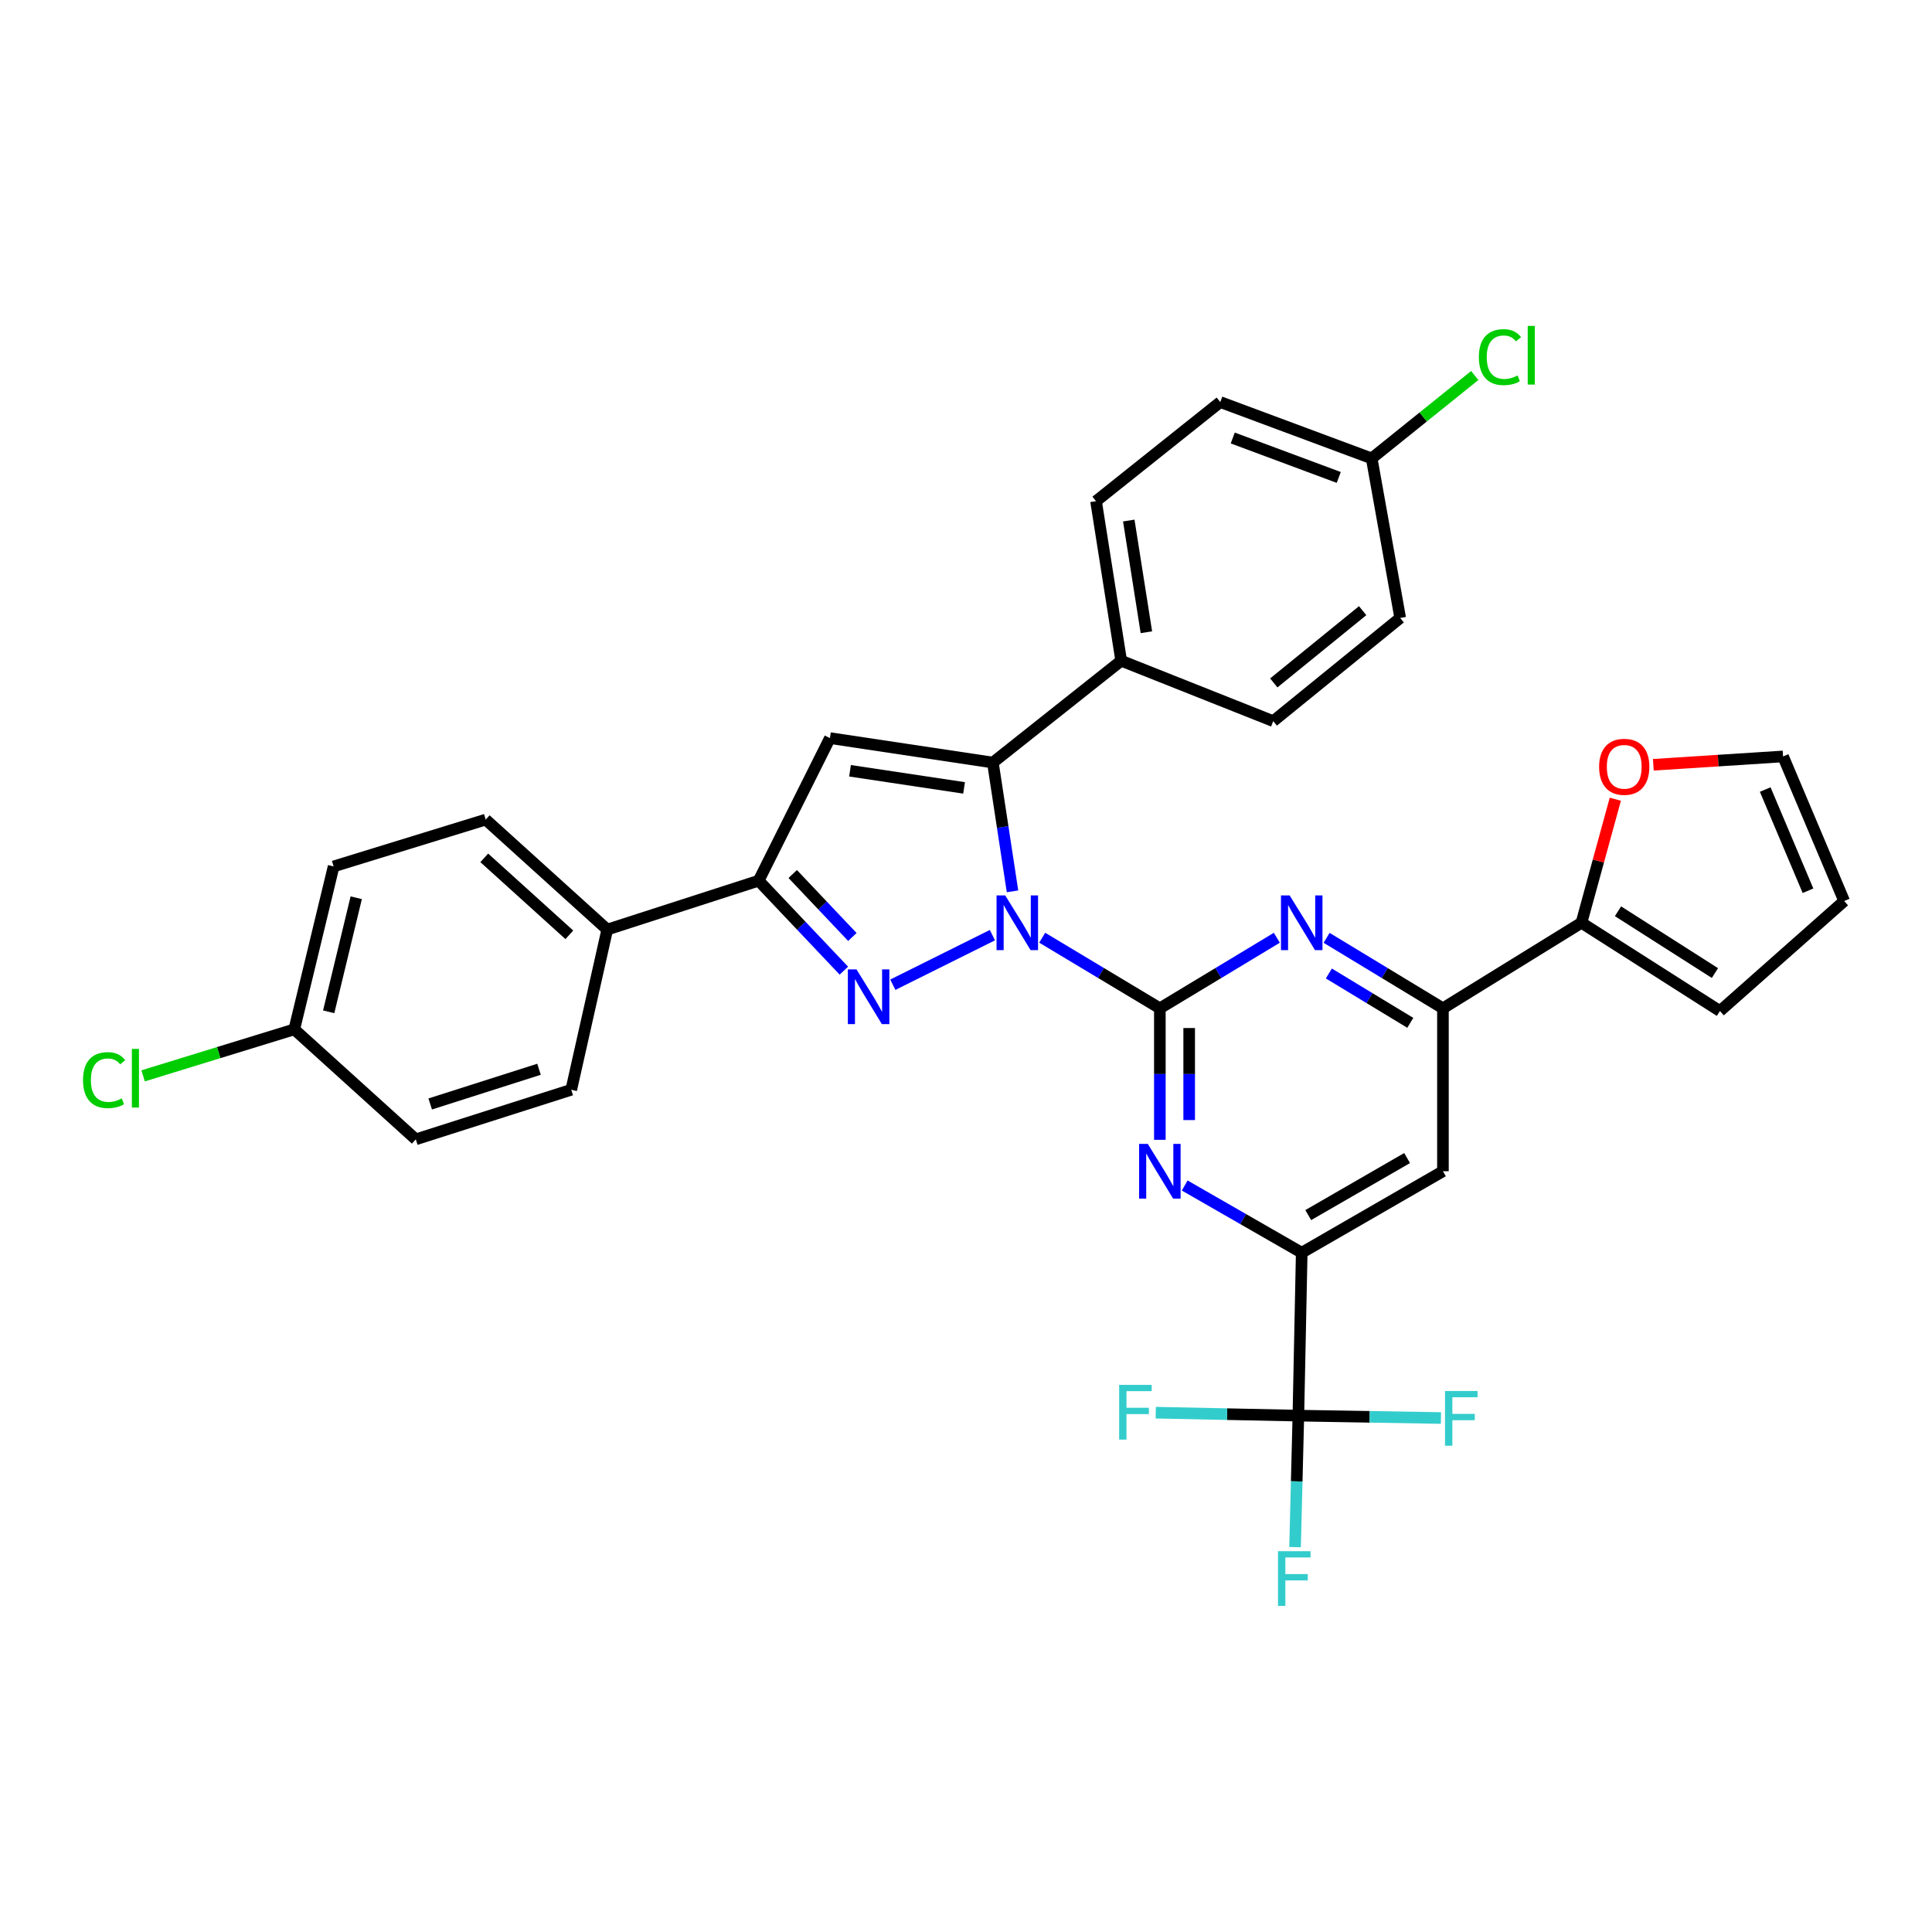 <?xml version='1.0' encoding='iso-8859-1'?>
<svg version='1.1' baseProfile='full'
              xmlns='http://www.w3.org/2000/svg'
                      xmlns:rdkit='http://www.rdkit.org/xml'
                      xmlns:xlink='http://www.w3.org/1999/xlink'
                  xml:space='preserve'
width='1000px' height='1000px' viewBox='0 0 1000 1000'>
<!-- END OF HEADER -->
<rect style='opacity:1.0;fill:#FFFFFF;stroke:none' width='1000' height='1000' x='0' y='0'> </rect>
<path class='bond-0' d='M 539.446,485.354 L 569.892,503.628' style='fill:none;fill-rule:evenodd;stroke:#0000FF;stroke-width:6px;stroke-linecap:butt;stroke-linejoin:miter;stroke-opacity:1' />
<path class='bond-0' d='M 569.892,503.628 L 600.339,521.901' style='fill:none;fill-rule:evenodd;stroke:#000000;stroke-width:6px;stroke-linecap:butt;stroke-linejoin:miter;stroke-opacity:1' />
<path class='bond-1' d='M 513.665,484.033 L 462.12,509.693' style='fill:none;fill-rule:evenodd;stroke:#0000FF;stroke-width:6px;stroke-linecap:butt;stroke-linejoin:miter;stroke-opacity:1' />
<path class='bond-2' d='M 524.074,461.36 L 518.989,428.029' style='fill:none;fill-rule:evenodd;stroke:#0000FF;stroke-width:6px;stroke-linecap:butt;stroke-linejoin:miter;stroke-opacity:1' />
<path class='bond-2' d='M 518.989,428.029 L 513.904,394.699' style='fill:none;fill-rule:evenodd;stroke:#000000;stroke-width:6px;stroke-linecap:butt;stroke-linejoin:miter;stroke-opacity:1' />
<path class='bond-5' d='M 600.339,521.901 L 600.339,555.93' style='fill:none;fill-rule:evenodd;stroke:#000000;stroke-width:6px;stroke-linecap:butt;stroke-linejoin:miter;stroke-opacity:1' />
<path class='bond-5' d='M 600.339,555.93 L 600.339,589.96' style='fill:none;fill-rule:evenodd;stroke:#0000FF;stroke-width:6px;stroke-linecap:butt;stroke-linejoin:miter;stroke-opacity:1' />
<path class='bond-5' d='M 615.519,532.11 L 615.519,555.93' style='fill:none;fill-rule:evenodd;stroke:#000000;stroke-width:6px;stroke-linecap:butt;stroke-linejoin:miter;stroke-opacity:1' />
<path class='bond-5' d='M 615.519,555.93 L 615.519,579.751' style='fill:none;fill-rule:evenodd;stroke:#0000FF;stroke-width:6px;stroke-linecap:butt;stroke-linejoin:miter;stroke-opacity:1' />
<path class='bond-6' d='M 600.339,521.901 L 630.612,503.644' style='fill:none;fill-rule:evenodd;stroke:#000000;stroke-width:6px;stroke-linecap:butt;stroke-linejoin:miter;stroke-opacity:1' />
<path class='bond-6' d='M 630.612,503.644 L 660.885,485.387' style='fill:none;fill-rule:evenodd;stroke:#0000FF;stroke-width:6px;stroke-linecap:butt;stroke-linejoin:miter;stroke-opacity:1' />
<path class='bond-4' d='M 436.781,502.408 L 414.727,479.125' style='fill:none;fill-rule:evenodd;stroke:#0000FF;stroke-width:6px;stroke-linecap:butt;stroke-linejoin:miter;stroke-opacity:1' />
<path class='bond-4' d='M 414.727,479.125 L 392.673,455.842' style='fill:none;fill-rule:evenodd;stroke:#000000;stroke-width:6px;stroke-linecap:butt;stroke-linejoin:miter;stroke-opacity:1' />
<path class='bond-4' d='M 441.186,484.983 L 425.748,468.685' style='fill:none;fill-rule:evenodd;stroke:#0000FF;stroke-width:6px;stroke-linecap:butt;stroke-linejoin:miter;stroke-opacity:1' />
<path class='bond-4' d='M 425.748,468.685 L 410.31,452.387' style='fill:none;fill-rule:evenodd;stroke:#000000;stroke-width:6px;stroke-linecap:butt;stroke-linejoin:miter;stroke-opacity:1' />
<path class='bond-3' d='M 513.904,394.699 L 429.569,382.04' style='fill:none;fill-rule:evenodd;stroke:#000000;stroke-width:6px;stroke-linecap:butt;stroke-linejoin:miter;stroke-opacity:1' />
<path class='bond-3' d='M 499,407.812 L 439.966,398.951' style='fill:none;fill-rule:evenodd;stroke:#000000;stroke-width:6px;stroke-linecap:butt;stroke-linejoin:miter;stroke-opacity:1' />
<path class='bond-12' d='M 513.904,394.699 L 580.326,341.998' style='fill:none;fill-rule:evenodd;stroke:#000000;stroke-width:6px;stroke-linecap:butt;stroke-linejoin:miter;stroke-opacity:1' />
<path class='bond-33' d='M 429.569,382.04 L 392.673,455.842' style='fill:none;fill-rule:evenodd;stroke:#000000;stroke-width:6px;stroke-linecap:butt;stroke-linejoin:miter;stroke-opacity:1' />
<path class='bond-13' d='M 392.673,455.842 L 314.309,481.142' style='fill:none;fill-rule:evenodd;stroke:#000000;stroke-width:6px;stroke-linecap:butt;stroke-linejoin:miter;stroke-opacity:1' />
<path class='bond-7' d='M 613.196,613.612 L 643.483,631.008' style='fill:none;fill-rule:evenodd;stroke:#0000FF;stroke-width:6px;stroke-linecap:butt;stroke-linejoin:miter;stroke-opacity:1' />
<path class='bond-7' d='M 643.483,631.008 L 673.769,648.404' style='fill:none;fill-rule:evenodd;stroke:#000000;stroke-width:6px;stroke-linecap:butt;stroke-linejoin:miter;stroke-opacity:1' />
<path class='bond-9' d='M 686.646,485.418 L 716.754,503.66' style='fill:none;fill-rule:evenodd;stroke:#0000FF;stroke-width:6px;stroke-linecap:butt;stroke-linejoin:miter;stroke-opacity:1' />
<path class='bond-9' d='M 716.754,503.66 L 746.862,521.901' style='fill:none;fill-rule:evenodd;stroke:#000000;stroke-width:6px;stroke-linecap:butt;stroke-linejoin:miter;stroke-opacity:1' />
<path class='bond-9' d='M 687.812,503.874 L 708.888,516.643' style='fill:none;fill-rule:evenodd;stroke:#0000FF;stroke-width:6px;stroke-linecap:butt;stroke-linejoin:miter;stroke-opacity:1' />
<path class='bond-9' d='M 708.888,516.643 L 729.964,529.412' style='fill:none;fill-rule:evenodd;stroke:#000000;stroke-width:6px;stroke-linecap:butt;stroke-linejoin:miter;stroke-opacity:1' />
<path class='bond-8' d='M 673.769,648.404 L 672.032,732.73' style='fill:none;fill-rule:evenodd;stroke:#000000;stroke-width:6px;stroke-linecap:butt;stroke-linejoin:miter;stroke-opacity:1' />
<path class='bond-35' d='M 673.769,648.404 L 746.862,606.228' style='fill:none;fill-rule:evenodd;stroke:#000000;stroke-width:6px;stroke-linecap:butt;stroke-linejoin:miter;stroke-opacity:1' />
<path class='bond-35' d='M 677.146,628.929 L 728.311,599.406' style='fill:none;fill-rule:evenodd;stroke:#000000;stroke-width:6px;stroke-linecap:butt;stroke-linejoin:miter;stroke-opacity:1' />
<path class='bond-18' d='M 672.032,732.73 L 671.178,766.759' style='fill:none;fill-rule:evenodd;stroke:#000000;stroke-width:6px;stroke-linecap:butt;stroke-linejoin:miter;stroke-opacity:1' />
<path class='bond-18' d='M 671.178,766.759 L 670.323,800.788' style='fill:none;fill-rule:evenodd;stroke:#33CCCC;stroke-width:6px;stroke-linecap:butt;stroke-linejoin:miter;stroke-opacity:1' />
<path class='bond-19' d='M 672.032,732.73 L 708.931,733.346' style='fill:none;fill-rule:evenodd;stroke:#000000;stroke-width:6px;stroke-linecap:butt;stroke-linejoin:miter;stroke-opacity:1' />
<path class='bond-19' d='M 708.931,733.346 L 745.83,733.963' style='fill:none;fill-rule:evenodd;stroke:#33CCCC;stroke-width:6px;stroke-linecap:butt;stroke-linejoin:miter;stroke-opacity:1' />
<path class='bond-20' d='M 672.032,732.73 L 635.125,731.963' style='fill:none;fill-rule:evenodd;stroke:#000000;stroke-width:6px;stroke-linecap:butt;stroke-linejoin:miter;stroke-opacity:1' />
<path class='bond-20' d='M 635.125,731.963 L 598.218,731.195' style='fill:none;fill-rule:evenodd;stroke:#33CCCC;stroke-width:6px;stroke-linecap:butt;stroke-linejoin:miter;stroke-opacity:1' />
<path class='bond-10' d='M 746.862,521.901 L 746.862,606.228' style='fill:none;fill-rule:evenodd;stroke:#000000;stroke-width:6px;stroke-linecap:butt;stroke-linejoin:miter;stroke-opacity:1' />
<path class='bond-11' d='M 746.862,521.901 L 818.564,477.617' style='fill:none;fill-rule:evenodd;stroke:#000000;stroke-width:6px;stroke-linecap:butt;stroke-linejoin:miter;stroke-opacity:1' />
<path class='bond-14' d='M 818.564,477.617 L 827.324,445.644' style='fill:none;fill-rule:evenodd;stroke:#000000;stroke-width:6px;stroke-linecap:butt;stroke-linejoin:miter;stroke-opacity:1' />
<path class='bond-14' d='M 827.324,445.644 L 836.084,413.67' style='fill:none;fill-rule:evenodd;stroke:#FF0000;stroke-width:6px;stroke-linecap:butt;stroke-linejoin:miter;stroke-opacity:1' />
<path class='bond-15' d='M 818.564,477.617 L 890.24,523.31' style='fill:none;fill-rule:evenodd;stroke:#000000;stroke-width:6px;stroke-linecap:butt;stroke-linejoin:miter;stroke-opacity:1' />
<path class='bond-15' d='M 837.475,471.67 L 887.649,503.655' style='fill:none;fill-rule:evenodd;stroke:#000000;stroke-width:6px;stroke-linecap:butt;stroke-linejoin:miter;stroke-opacity:1' />
<path class='bond-21' d='M 580.326,341.998 L 567.305,259.409' style='fill:none;fill-rule:evenodd;stroke:#000000;stroke-width:6px;stroke-linecap:butt;stroke-linejoin:miter;stroke-opacity:1' />
<path class='bond-21' d='M 593.368,327.245 L 584.253,269.433' style='fill:none;fill-rule:evenodd;stroke:#000000;stroke-width:6px;stroke-linecap:butt;stroke-linejoin:miter;stroke-opacity:1' />
<path class='bond-22' d='M 580.326,341.998 L 659.027,373.269' style='fill:none;fill-rule:evenodd;stroke:#000000;stroke-width:6px;stroke-linecap:butt;stroke-linejoin:miter;stroke-opacity:1' />
<path class='bond-23' d='M 314.309,481.142 L 251.403,424.225' style='fill:none;fill-rule:evenodd;stroke:#000000;stroke-width:6px;stroke-linecap:butt;stroke-linejoin:miter;stroke-opacity:1' />
<path class='bond-23' d='M 294.688,483.861 L 250.654,444.019' style='fill:none;fill-rule:evenodd;stroke:#000000;stroke-width:6px;stroke-linecap:butt;stroke-linejoin:miter;stroke-opacity:1' />
<path class='bond-24' d='M 314.309,481.142 L 295.679,564.06' style='fill:none;fill-rule:evenodd;stroke:#000000;stroke-width:6px;stroke-linecap:butt;stroke-linejoin:miter;stroke-opacity:1' />
<path class='bond-16' d='M 855.761,395.847 L 889.336,393.687' style='fill:none;fill-rule:evenodd;stroke:#FF0000;stroke-width:6px;stroke-linecap:butt;stroke-linejoin:miter;stroke-opacity:1' />
<path class='bond-16' d='M 889.336,393.687 L 922.911,391.528' style='fill:none;fill-rule:evenodd;stroke:#000000;stroke-width:6px;stroke-linecap:butt;stroke-linejoin:miter;stroke-opacity:1' />
<path class='bond-17' d='M 890.24,523.31 L 954.545,466.367' style='fill:none;fill-rule:evenodd;stroke:#000000;stroke-width:6px;stroke-linecap:butt;stroke-linejoin:miter;stroke-opacity:1' />
<path class='bond-37' d='M 922.911,391.528 L 954.545,466.367' style='fill:none;fill-rule:evenodd;stroke:#000000;stroke-width:6px;stroke-linecap:butt;stroke-linejoin:miter;stroke-opacity:1' />
<path class='bond-37' d='M 913.674,408.664 L 935.818,461.051' style='fill:none;fill-rule:evenodd;stroke:#000000;stroke-width:6px;stroke-linecap:butt;stroke-linejoin:miter;stroke-opacity:1' />
<path class='bond-27' d='M 567.305,259.409 L 631.61,208.108' style='fill:none;fill-rule:evenodd;stroke:#000000;stroke-width:6px;stroke-linecap:butt;stroke-linejoin:miter;stroke-opacity:1' />
<path class='bond-30' d='M 659.027,373.269 L 724.741,319.852' style='fill:none;fill-rule:evenodd;stroke:#000000;stroke-width:6px;stroke-linecap:butt;stroke-linejoin:miter;stroke-opacity:1' />
<path class='bond-30' d='M 659.309,353.477 L 705.309,316.085' style='fill:none;fill-rule:evenodd;stroke:#000000;stroke-width:6px;stroke-linecap:butt;stroke-linejoin:miter;stroke-opacity:1' />
<path class='bond-29' d='M 251.403,424.225 L 172.685,448.462' style='fill:none;fill-rule:evenodd;stroke:#000000;stroke-width:6px;stroke-linecap:butt;stroke-linejoin:miter;stroke-opacity:1' />
<path class='bond-28' d='M 295.679,564.06 L 215.215,589.723' style='fill:none;fill-rule:evenodd;stroke:#000000;stroke-width:6px;stroke-linecap:butt;stroke-linejoin:miter;stroke-opacity:1' />
<path class='bond-28' d='M 278.997,553.447 L 222.672,571.411' style='fill:none;fill-rule:evenodd;stroke:#000000;stroke-width:6px;stroke-linecap:butt;stroke-linejoin:miter;stroke-opacity:1' />
<path class='bond-25' d='M 709.983,237.271 L 724.741,319.852' style='fill:none;fill-rule:evenodd;stroke:#000000;stroke-width:6px;stroke-linecap:butt;stroke-linejoin:miter;stroke-opacity:1' />
<path class='bond-32' d='M 709.983,237.271 L 736.656,215.818' style='fill:none;fill-rule:evenodd;stroke:#000000;stroke-width:6px;stroke-linecap:butt;stroke-linejoin:miter;stroke-opacity:1' />
<path class='bond-32' d='M 736.656,215.818 L 763.329,194.366' style='fill:none;fill-rule:evenodd;stroke:#00CC00;stroke-width:6px;stroke-linecap:butt;stroke-linejoin:miter;stroke-opacity:1' />
<path class='bond-34' d='M 709.983,237.271 L 631.61,208.108' style='fill:none;fill-rule:evenodd;stroke:#000000;stroke-width:6px;stroke-linecap:butt;stroke-linejoin:miter;stroke-opacity:1' />
<path class='bond-34' d='M 692.933,247.124 L 638.072,226.71' style='fill:none;fill-rule:evenodd;stroke:#000000;stroke-width:6px;stroke-linecap:butt;stroke-linejoin:miter;stroke-opacity:1' />
<path class='bond-26' d='M 152.318,532.789 L 215.215,589.723' style='fill:none;fill-rule:evenodd;stroke:#000000;stroke-width:6px;stroke-linecap:butt;stroke-linejoin:miter;stroke-opacity:1' />
<path class='bond-31' d='M 152.318,532.789 L 113.2,544.825' style='fill:none;fill-rule:evenodd;stroke:#000000;stroke-width:6px;stroke-linecap:butt;stroke-linejoin:miter;stroke-opacity:1' />
<path class='bond-31' d='M 113.2,544.825 L 74.082,556.861' style='fill:none;fill-rule:evenodd;stroke:#00CC00;stroke-width:6px;stroke-linecap:butt;stroke-linejoin:miter;stroke-opacity:1' />
<path class='bond-36' d='M 152.318,532.789 L 172.685,448.462' style='fill:none;fill-rule:evenodd;stroke:#000000;stroke-width:6px;stroke-linecap:butt;stroke-linejoin:miter;stroke-opacity:1' />
<path class='bond-36' d='M 170.129,523.704 L 184.386,464.675' style='fill:none;fill-rule:evenodd;stroke:#000000;stroke-width:6px;stroke-linecap:butt;stroke-linejoin:miter;stroke-opacity:1' />
<path  class='atom-0' d='M 520.294 463.457
L 529.574 478.457
Q 530.494 479.937, 531.974 482.617
Q 533.454 485.297, 533.534 485.457
L 533.534 463.457
L 537.294 463.457
L 537.294 491.777
L 533.414 491.777
L 523.454 475.377
Q 522.294 473.457, 521.054 471.257
Q 519.854 469.057, 519.494 468.377
L 519.494 491.777
L 515.814 491.777
L 515.814 463.457
L 520.294 463.457
' fill='#0000FF'/>
<path  class='atom-2' d='M 443.33 501.77
L 452.61 516.77
Q 453.53 518.25, 455.01 520.93
Q 456.49 523.61, 456.57 523.77
L 456.57 501.77
L 460.33 501.77
L 460.33 530.09
L 456.45 530.09
L 446.49 513.69
Q 445.33 511.77, 444.09 509.57
Q 442.89 507.37, 442.53 506.69
L 442.53 530.09
L 438.85 530.09
L 438.85 501.77
L 443.33 501.77
' fill='#0000FF'/>
<path  class='atom-6' d='M 594.079 592.068
L 603.359 607.068
Q 604.279 608.548, 605.759 611.228
Q 607.239 613.908, 607.319 614.068
L 607.319 592.068
L 611.079 592.068
L 611.079 620.388
L 607.199 620.388
L 597.239 603.988
Q 596.079 602.068, 594.839 599.868
Q 593.639 597.668, 593.279 596.988
L 593.279 620.388
L 589.599 620.388
L 589.599 592.068
L 594.079 592.068
' fill='#0000FF'/>
<path  class='atom-7' d='M 667.509 463.457
L 676.789 478.457
Q 677.709 479.937, 679.189 482.617
Q 680.669 485.297, 680.749 485.457
L 680.749 463.457
L 684.509 463.457
L 684.509 491.777
L 680.629 491.777
L 670.669 475.377
Q 669.509 473.457, 668.269 471.257
Q 667.069 469.057, 666.709 468.377
L 666.709 491.777
L 663.029 491.777
L 663.029 463.457
L 667.509 463.457
' fill='#0000FF'/>
<path  class='atom-15' d='M 827.702 396.896
Q 827.702 390.096, 831.062 386.296
Q 834.422 382.496, 840.702 382.496
Q 846.982 382.496, 850.342 386.296
Q 853.702 390.096, 853.702 396.896
Q 853.702 403.776, 850.302 407.696
Q 846.902 411.576, 840.702 411.576
Q 834.462 411.576, 831.062 407.696
Q 827.702 403.816, 827.702 396.896
M 840.702 408.376
Q 845.022 408.376, 847.342 405.496
Q 849.702 402.576, 849.702 396.896
Q 849.702 391.336, 847.342 388.536
Q 845.022 385.696, 840.702 385.696
Q 836.382 385.696, 834.022 388.496
Q 831.702 391.296, 831.702 396.896
Q 831.702 402.616, 834.022 405.496
Q 836.382 408.376, 840.702 408.376
' fill='#FF0000'/>
<path  class='atom-19' d='M 661.495 802.897
L 678.335 802.897
L 678.335 806.137
L 665.295 806.137
L 665.295 814.737
L 676.895 814.737
L 676.895 818.017
L 665.295 818.017
L 665.295 831.217
L 661.495 831.217
L 661.495 802.897
' fill='#33CCCC'/>
<path  class='atom-20' d='M 747.938 719.978
L 764.778 719.978
L 764.778 723.218
L 751.738 723.218
L 751.738 731.818
L 763.338 731.818
L 763.338 735.098
L 751.738 735.098
L 751.738 748.298
L 747.938 748.298
L 747.938 719.978
' fill='#33CCCC'/>
<path  class='atom-21' d='M 579.269 716.816
L 596.109 716.816
L 596.109 720.056
L 583.069 720.056
L 583.069 728.656
L 594.669 728.656
L 594.669 731.936
L 583.069 731.936
L 583.069 745.136
L 579.269 745.136
L 579.269 716.816
' fill='#33CCCC'/>
<path  class='atom-32' d='M 42.971 559.069
Q 42.971 552.029, 46.251 548.349
Q 49.571 544.629, 55.851 544.629
Q 61.691 544.629, 64.811 548.749
L 62.171 550.909
Q 59.891 547.909, 55.851 547.909
Q 51.571 547.909, 49.291 550.789
Q 47.051 553.629, 47.051 559.069
Q 47.051 564.669, 49.371 567.549
Q 51.731 570.429, 56.291 570.429
Q 59.411 570.429, 63.051 568.549
L 64.171 571.549
Q 62.691 572.509, 60.451 573.069
Q 58.211 573.629, 55.731 573.629
Q 49.571 573.629, 46.251 569.869
Q 42.971 566.109, 42.971 559.069
' fill='#00CC00'/>
<path  class='atom-32' d='M 68.251 542.909
L 71.931 542.909
L 71.931 573.269
L 68.251 573.269
L 68.251 542.909
' fill='#00CC00'/>
<path  class='atom-33' d='M 765.46 184.85
Q 765.46 177.81, 768.74 174.13
Q 772.06 170.41, 778.34 170.41
Q 784.18 170.41, 787.3 174.53
L 784.66 176.69
Q 782.38 173.69, 778.34 173.69
Q 774.06 173.69, 771.78 176.57
Q 769.54 179.41, 769.54 184.85
Q 769.54 190.45, 771.86 193.33
Q 774.22 196.21, 778.78 196.21
Q 781.9 196.21, 785.54 194.33
L 786.66 197.33
Q 785.18 198.29, 782.94 198.85
Q 780.7 199.41, 778.22 199.41
Q 772.06 199.41, 768.74 195.65
Q 765.46 191.89, 765.46 184.85
' fill='#00CC00'/>
<path  class='atom-33' d='M 790.74 168.69
L 794.42 168.69
L 794.42 199.05
L 790.74 199.05
L 790.74 168.69
' fill='#00CC00'/>
</svg>
